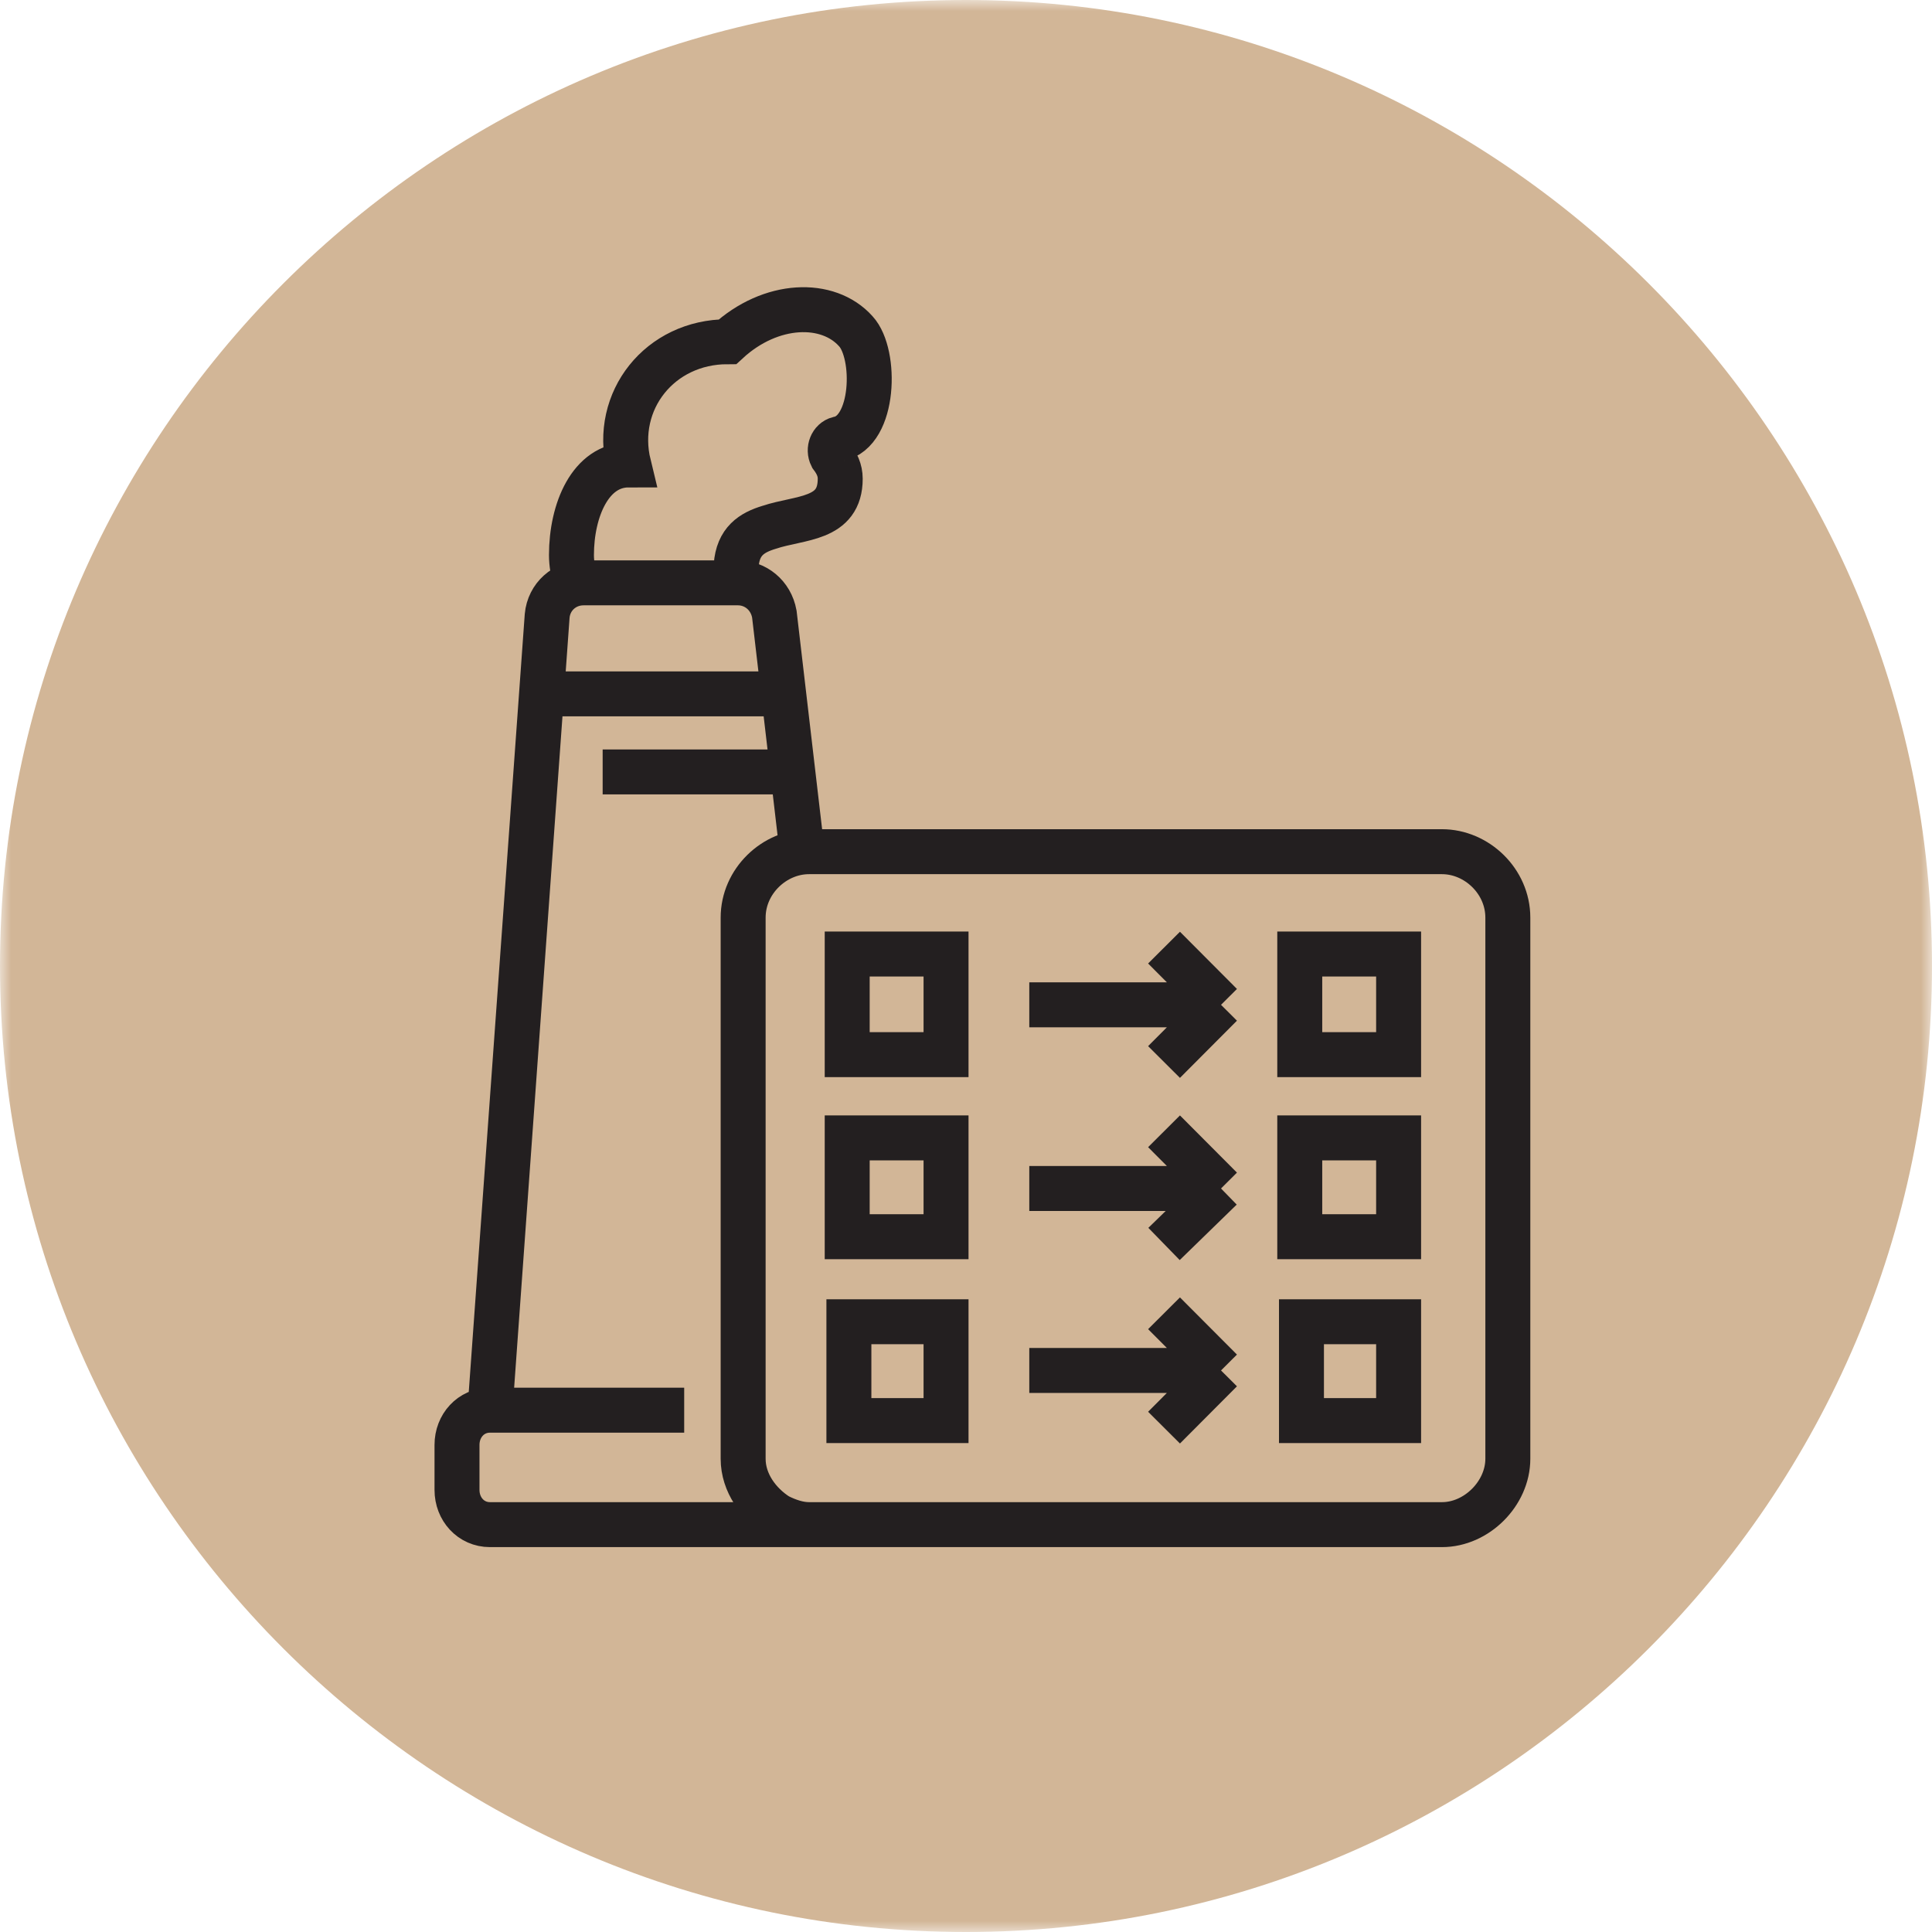 <svg width="88" height="88" viewBox="0 0 88 88" fill="none" xmlns="http://www.w3.org/2000/svg">
<g clip-path="url(#clip0_494_18293)">
<mask id="mask0_494_18293" style="mask-type:luminance" maskUnits="userSpaceOnUse" x="0" y="-1" width="88" height="89">
<path d="M88 -0H0V88H88V-0Z" fill="white"/>
</mask>
<g mask="url(#mask0_494_18293)">
<path d="M44 88C68.244 88 88 68.244 88 44C88 19.756 68.244 -0 44 -0C19.756 -0 0 19.756 0 44C0 68.244 19.756 88 44 88Z" fill="#D2B697"/>
</g>
<mask id="mask1_494_18293" style="mask-type:luminance" maskUnits="userSpaceOnUse" x="0" y="-1" width="88" height="89">
<path d="M88 -0H0V88H88V-0Z" fill="white"/>
</mask>
<g mask="url(#mask1_494_18293)">
<path d="M27.45 35.16H36.14M26.188 26.389C26.107 26.074 26.029 25.679 26.029 25.283C26.029 23.23 26.898 21.177 28.637 21.177C27.924 18.251 30.058 15.565 33.139 15.565C35.111 13.749 37.719 13.671 38.984 15.092C39.931 16.12 39.85 19.675 38.193 19.99C37.878 20.07 37.719 20.463 37.878 20.781C38.115 21.096 38.271 21.413 38.271 21.806C38.271 23.703 36.454 23.545 35.033 24.018C34.242 24.258 33.613 24.651 33.532 25.757M24.686 31.605H35.666M22.318 64.232L24.923 28.05C25.004 27.18 25.714 26.548 26.581 26.548H33.613C34.401 26.548 35.111 27.1 35.27 27.969L36.535 38.793M22.318 64.232C21.449 64.232 20.816 64.943 20.816 65.812V67.865C20.816 68.734 21.449 69.445 22.318 69.445H36.85M22.318 64.232H31.164M36.85 69.445H65.68C67.26 69.445 68.68 68.024 68.68 66.444V41.796C68.68 40.136 67.26 38.793 65.68 38.793H36.85C35.27 38.793 33.849 40.136 33.849 41.796V64.232V66.444C33.849 67.547 34.56 68.498 35.429 69.049C35.903 69.286 36.376 69.445 36.85 69.445ZM59.28 64.706H63.705V60.204H59.28V64.706ZM59.202 56.331H63.705V51.829H59.202V56.331ZM59.202 43.454H63.705V48.037H59.202V43.454ZM38.666 64.706H43.091V60.204H38.666V64.706ZM38.589 56.331H43.091V51.829H38.589V56.331ZM38.589 43.454H43.091V48.037H38.589V43.454Z" stroke="#231F20" stroke-width="2.048" stroke-miterlimit="10"/>
</g>
<path d="M53.02 43.163L55.616 45.768M55.616 45.768L53.02 48.373M55.616 45.768H46.883M53.02 59.818L55.616 62.422M55.616 62.422L53.02 65.027M55.616 62.422H46.883M53.02 51.529L55.616 54.134M55.616 54.134L53.02 56.661M55.616 54.134H46.883" stroke="#231F20" stroke-width="2.048" stroke-miterlimit="10"/>
</g>
<defs>
<clipPath id="clip0_494_18293">
<rect width="88" height="88" fill="white"/>
</clipPath>
</defs>
</svg>
